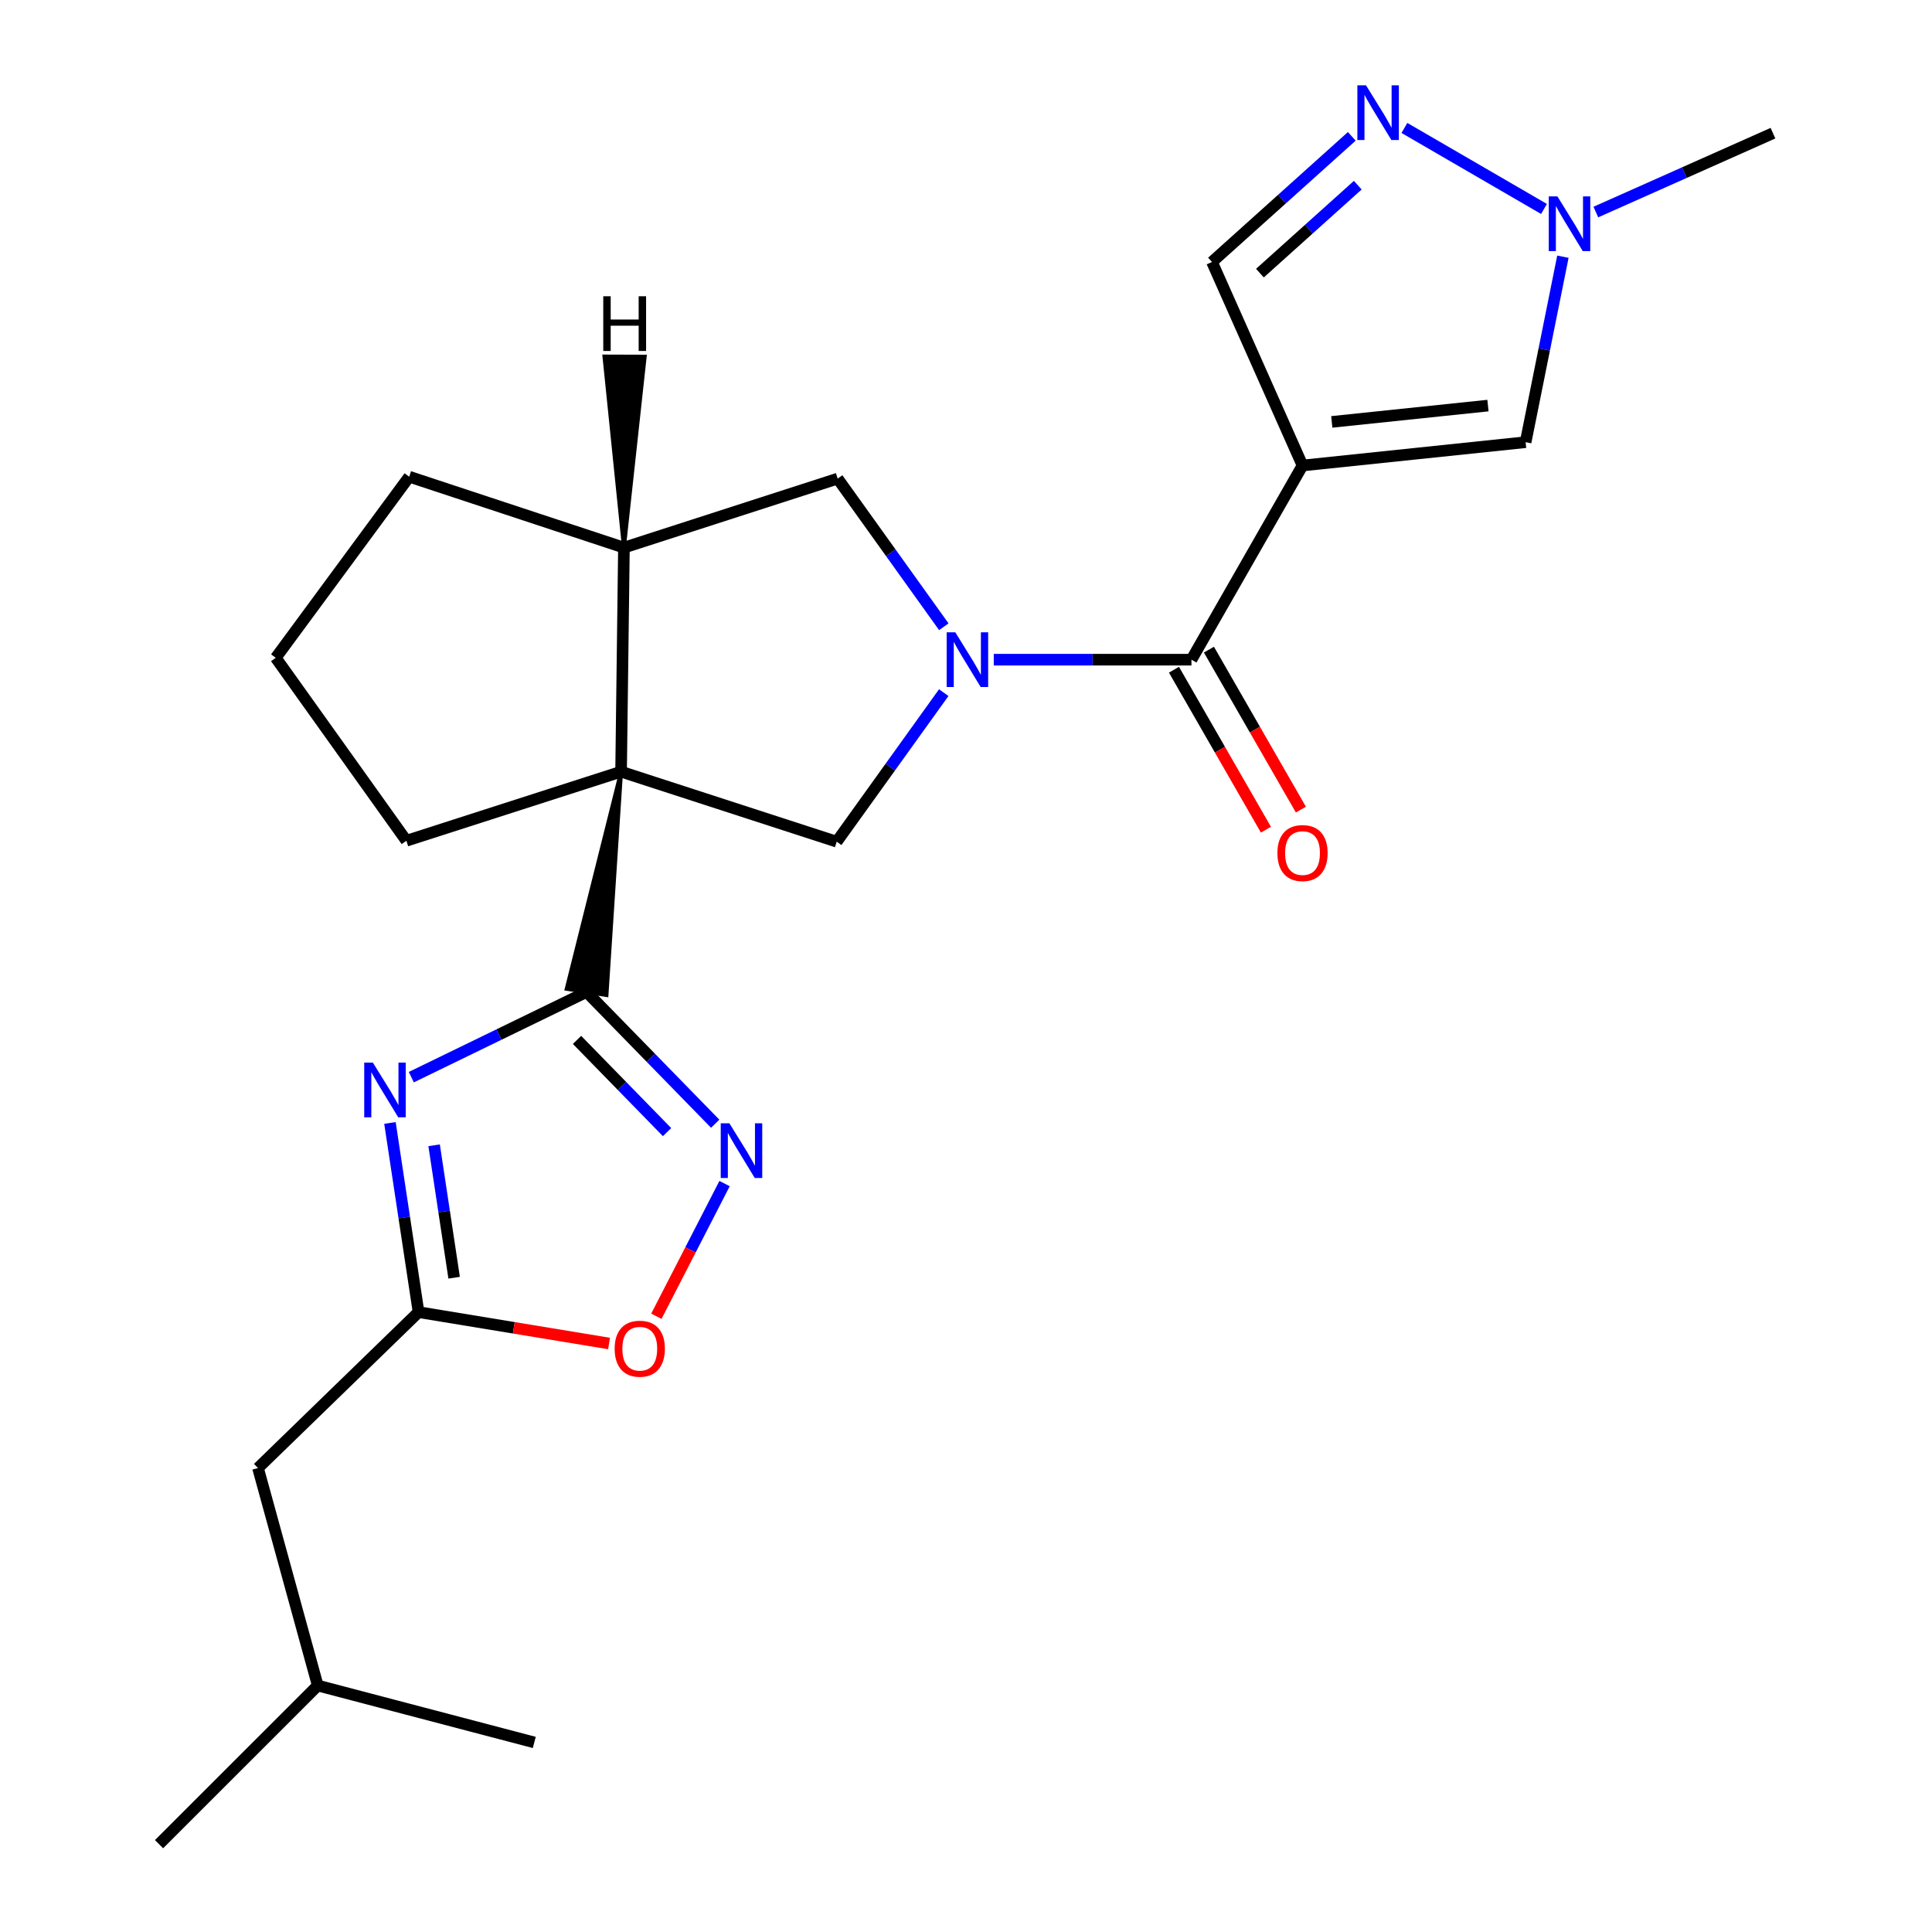 <?xml version='1.0' encoding='iso-8859-1'?>
<svg version='1.1' baseProfile='full'
              xmlns='http://www.w3.org/2000/svg'
                      xmlns:rdkit='http://www.rdkit.org/xml'
                      xmlns:xlink='http://www.w3.org/1999/xlink'
                  xml:space='preserve'
width='1000px' height='1000px' viewBox='0 0 1000 1000'>
<!-- END OF HEADER -->
<rect style='opacity:1.0;fill:#FFFFFF;stroke:none' width='1000' height='1000' x='0' y='0'> </rect>
<path class='bond-0' d='M 321.472,399.425 L 293.306,511.824 L 313.926,515.053 Z' style='fill:#000000;fill-rule:evenodd;fill-opacity:1;stroke:#000000;stroke-width:2px;stroke-linecap:butt;stroke-linejoin:miter;stroke-opacity:1;' />
<path class='bond-6' d='M 321.472,399.425 L 433.085,435.659' style='fill:none;fill-rule:evenodd;stroke:#000000;stroke-width:6px;stroke-linecap:butt;stroke-linejoin:miter;stroke-opacity:1' />
<path class='bond-11' d='M 321.472,399.425 L 322.945,283.452' style='fill:none;fill-rule:evenodd;stroke:#000000;stroke-width:6px;stroke-linecap:butt;stroke-linejoin:miter;stroke-opacity:1' />
<path class='bond-17' d='M 321.472,399.425 L 210.346,435.172' style='fill:none;fill-rule:evenodd;stroke:#000000;stroke-width:6px;stroke-linecap:butt;stroke-linejoin:miter;stroke-opacity:1' />
<path class='bond-3' d='M 303.616,513.438 L 258.259,535.487' style='fill:none;fill-rule:evenodd;stroke:#000000;stroke-width:6px;stroke-linecap:butt;stroke-linejoin:miter;stroke-opacity:1' />
<path class='bond-3' d='M 258.259,535.487 L 212.902,557.535' style='fill:none;fill-rule:evenodd;stroke:#0000FF;stroke-width:6px;stroke-linecap:butt;stroke-linejoin:miter;stroke-opacity:1' />
<path class='bond-5' d='M 303.616,513.438 L 336.901,547.537' style='fill:none;fill-rule:evenodd;stroke:#000000;stroke-width:6px;stroke-linecap:butt;stroke-linejoin:miter;stroke-opacity:1' />
<path class='bond-5' d='M 336.901,547.537 L 370.186,581.635' style='fill:none;fill-rule:evenodd;stroke:#0000FF;stroke-width:6px;stroke-linecap:butt;stroke-linejoin:miter;stroke-opacity:1' />
<path class='bond-5' d='M 298.667,538.247 L 321.966,562.115' style='fill:none;fill-rule:evenodd;stroke:#000000;stroke-width:6px;stroke-linecap:butt;stroke-linejoin:miter;stroke-opacity:1' />
<path class='bond-5' d='M 321.966,562.115 L 345.265,585.984' style='fill:none;fill-rule:evenodd;stroke:#0000FF;stroke-width:6px;stroke-linecap:butt;stroke-linejoin:miter;stroke-opacity:1' />
<path class='bond-1' d='M 488.481,358.51 L 460.783,397.085' style='fill:none;fill-rule:evenodd;stroke:#0000FF;stroke-width:6px;stroke-linecap:butt;stroke-linejoin:miter;stroke-opacity:1' />
<path class='bond-1' d='M 460.783,397.085 L 433.085,435.659' style='fill:none;fill-rule:evenodd;stroke:#000000;stroke-width:6px;stroke-linecap:butt;stroke-linejoin:miter;stroke-opacity:1' />
<path class='bond-4' d='M 514.37,341.45 L 565.531,341.45' style='fill:none;fill-rule:evenodd;stroke:#0000FF;stroke-width:6px;stroke-linecap:butt;stroke-linejoin:miter;stroke-opacity:1' />
<path class='bond-4' d='M 565.531,341.45 L 616.692,341.45' style='fill:none;fill-rule:evenodd;stroke:#000000;stroke-width:6px;stroke-linecap:butt;stroke-linejoin:miter;stroke-opacity:1' />
<path class='bond-25' d='M 488.518,324.408 L 461.045,286.068' style='fill:none;fill-rule:evenodd;stroke:#0000FF;stroke-width:6px;stroke-linecap:butt;stroke-linejoin:miter;stroke-opacity:1' />
<path class='bond-25' d='M 461.045,286.068 L 433.572,247.728' style='fill:none;fill-rule:evenodd;stroke:#000000;stroke-width:6px;stroke-linecap:butt;stroke-linejoin:miter;stroke-opacity:1' />
<path class='bond-2' d='M 674.179,240.945 L 616.692,341.45' style='fill:none;fill-rule:evenodd;stroke:#000000;stroke-width:6px;stroke-linecap:butt;stroke-linejoin:miter;stroke-opacity:1' />
<path class='bond-9' d='M 674.179,240.945 L 789.654,228.875' style='fill:none;fill-rule:evenodd;stroke:#000000;stroke-width:6px;stroke-linecap:butt;stroke-linejoin:miter;stroke-opacity:1' />
<path class='bond-9' d='M 689.331,218.377 L 770.163,209.928' style='fill:none;fill-rule:evenodd;stroke:#000000;stroke-width:6px;stroke-linecap:butt;stroke-linejoin:miter;stroke-opacity:1' />
<path class='bond-13' d='M 674.179,240.945 L 627.324,135.605' style='fill:none;fill-rule:evenodd;stroke:#000000;stroke-width:6px;stroke-linecap:butt;stroke-linejoin:miter;stroke-opacity:1' />
<path class='bond-7' d='M 201.841,581.234 L 209.242,630.194' style='fill:none;fill-rule:evenodd;stroke:#0000FF;stroke-width:6px;stroke-linecap:butt;stroke-linejoin:miter;stroke-opacity:1' />
<path class='bond-7' d='M 209.242,630.194 L 216.642,679.154' style='fill:none;fill-rule:evenodd;stroke:#000000;stroke-width:6px;stroke-linecap:butt;stroke-linejoin:miter;stroke-opacity:1' />
<path class='bond-7' d='M 224.698,592.802 L 229.878,627.074' style='fill:none;fill-rule:evenodd;stroke:#0000FF;stroke-width:6px;stroke-linecap:butt;stroke-linejoin:miter;stroke-opacity:1' />
<path class='bond-7' d='M 229.878,627.074 L 235.059,661.346' style='fill:none;fill-rule:evenodd;stroke:#000000;stroke-width:6px;stroke-linecap:butt;stroke-linejoin:miter;stroke-opacity:1' />
<path class='bond-15' d='M 607.644,346.651 L 631.444,388.052' style='fill:none;fill-rule:evenodd;stroke:#000000;stroke-width:6px;stroke-linecap:butt;stroke-linejoin:miter;stroke-opacity:1' />
<path class='bond-15' d='M 631.444,388.052 L 655.243,429.454' style='fill:none;fill-rule:evenodd;stroke:#FF0000;stroke-width:6px;stroke-linecap:butt;stroke-linejoin:miter;stroke-opacity:1' />
<path class='bond-15' d='M 625.739,336.25 L 649.538,377.651' style='fill:none;fill-rule:evenodd;stroke:#000000;stroke-width:6px;stroke-linecap:butt;stroke-linejoin:miter;stroke-opacity:1' />
<path class='bond-15' d='M 649.538,377.651 L 673.337,419.052' style='fill:none;fill-rule:evenodd;stroke:#FF0000;stroke-width:6px;stroke-linecap:butt;stroke-linejoin:miter;stroke-opacity:1' />
<path class='bond-12' d='M 375.037,612.616 L 357.387,646.952' style='fill:none;fill-rule:evenodd;stroke:#0000FF;stroke-width:6px;stroke-linecap:butt;stroke-linejoin:miter;stroke-opacity:1' />
<path class='bond-12' d='M 357.387,646.952 L 339.737,681.287' style='fill:none;fill-rule:evenodd;stroke:#FF0000;stroke-width:6px;stroke-linecap:butt;stroke-linejoin:miter;stroke-opacity:1' />
<path class='bond-16' d='M 216.642,679.154 L 133.541,759.855' style='fill:none;fill-rule:evenodd;stroke:#000000;stroke-width:6px;stroke-linecap:butt;stroke-linejoin:miter;stroke-opacity:1' />
<path class='bond-26' d='M 216.642,679.154 L 265.942,687.271' style='fill:none;fill-rule:evenodd;stroke:#000000;stroke-width:6px;stroke-linecap:butt;stroke-linejoin:miter;stroke-opacity:1' />
<path class='bond-26' d='M 265.942,687.271 L 315.242,695.389' style='fill:none;fill-rule:evenodd;stroke:#FF0000;stroke-width:6px;stroke-linecap:butt;stroke-linejoin:miter;stroke-opacity:1' />
<path class='bond-8' d='M 699.682,70.575 L 663.503,103.09' style='fill:none;fill-rule:evenodd;stroke:#0000FF;stroke-width:6px;stroke-linecap:butt;stroke-linejoin:miter;stroke-opacity:1' />
<path class='bond-8' d='M 663.503,103.09 L 627.324,135.605' style='fill:none;fill-rule:evenodd;stroke:#000000;stroke-width:6px;stroke-linecap:butt;stroke-linejoin:miter;stroke-opacity:1' />
<path class='bond-8' d='M 702.779,95.852 L 677.454,118.613' style='fill:none;fill-rule:evenodd;stroke:#0000FF;stroke-width:6px;stroke-linecap:butt;stroke-linejoin:miter;stroke-opacity:1' />
<path class='bond-8' d='M 677.454,118.613 L 652.129,141.374' style='fill:none;fill-rule:evenodd;stroke:#000000;stroke-width:6px;stroke-linecap:butt;stroke-linejoin:miter;stroke-opacity:1' />
<path class='bond-27' d='M 726.916,66.22 L 799.169,108.157' style='fill:none;fill-rule:evenodd;stroke:#0000FF;stroke-width:6px;stroke-linecap:butt;stroke-linejoin:miter;stroke-opacity:1' />
<path class='bond-10' d='M 789.654,228.875 L 799.304,180.871' style='fill:none;fill-rule:evenodd;stroke:#000000;stroke-width:6px;stroke-linecap:butt;stroke-linejoin:miter;stroke-opacity:1' />
<path class='bond-10' d='M 799.304,180.871 L 808.954,132.867' style='fill:none;fill-rule:evenodd;stroke:#0000FF;stroke-width:6px;stroke-linecap:butt;stroke-linejoin:miter;stroke-opacity:1' />
<path class='bond-19' d='M 826.002,109.759 L 871.843,89.346' style='fill:none;fill-rule:evenodd;stroke:#0000FF;stroke-width:6px;stroke-linecap:butt;stroke-linejoin:miter;stroke-opacity:1' />
<path class='bond-19' d='M 871.843,89.346 L 917.685,68.934' style='fill:none;fill-rule:evenodd;stroke:#000000;stroke-width:6px;stroke-linecap:butt;stroke-linejoin:miter;stroke-opacity:1' />
<path class='bond-14' d='M 322.945,283.452 L 433.572,247.728' style='fill:none;fill-rule:evenodd;stroke:#000000;stroke-width:6px;stroke-linecap:butt;stroke-linejoin:miter;stroke-opacity:1' />
<path class='bond-18' d='M 322.945,283.452 L 211.807,246.743' style='fill:none;fill-rule:evenodd;stroke:#000000;stroke-width:6px;stroke-linecap:butt;stroke-linejoin:miter;stroke-opacity:1' />
<path class='bond-28' d='M 322.945,283.452 L 333.71,184.597 L 312.84,184.527 Z' style='fill:#000000;fill-rule:evenodd;fill-opacity:1;stroke:#000000;stroke-width:2px;stroke-linecap:butt;stroke-linejoin:miter;stroke-opacity:1;' />
<path class='bond-21' d='M 133.541,759.855 L 164.465,872.43' style='fill:none;fill-rule:evenodd;stroke:#000000;stroke-width:6px;stroke-linecap:butt;stroke-linejoin:miter;stroke-opacity:1' />
<path class='bond-20' d='M 210.346,435.172 L 142.725,340.476' style='fill:none;fill-rule:evenodd;stroke:#000000;stroke-width:6px;stroke-linecap:butt;stroke-linejoin:miter;stroke-opacity:1' />
<path class='bond-24' d='M 211.807,246.743 L 142.725,340.476' style='fill:none;fill-rule:evenodd;stroke:#000000;stroke-width:6px;stroke-linecap:butt;stroke-linejoin:miter;stroke-opacity:1' />
<path class='bond-22' d='M 164.465,872.43 L 82.315,954.545' style='fill:none;fill-rule:evenodd;stroke:#000000;stroke-width:6px;stroke-linecap:butt;stroke-linejoin:miter;stroke-opacity:1' />
<path class='bond-23' d='M 164.465,872.43 L 276.542,901.881' style='fill:none;fill-rule:evenodd;stroke:#000000;stroke-width:6px;stroke-linecap:butt;stroke-linejoin:miter;stroke-opacity:1' />
<path  class='atom-2' d='M 494.47 327.29
L 503.75 342.29
Q 504.67 343.77, 506.15 346.45
Q 507.63 349.13, 507.71 349.29
L 507.71 327.29
L 511.47 327.29
L 511.47 355.61
L 507.59 355.61
L 497.63 339.21
Q 496.47 337.29, 495.23 335.09
Q 494.03 332.89, 493.67 332.21
L 493.67 355.61
L 489.99 355.61
L 489.99 327.29
L 494.47 327.29
' fill='#0000FF'/>
<path  class='atom-4' d='M 193.002 550.006
L 202.282 565.006
Q 203.202 566.486, 204.682 569.166
Q 206.162 571.846, 206.242 572.006
L 206.242 550.006
L 210.002 550.006
L 210.002 578.326
L 206.122 578.326
L 196.162 561.926
Q 195.002 560.006, 193.762 557.806
Q 192.562 555.606, 192.202 554.926
L 192.202 578.326
L 188.522 578.326
L 188.522 550.006
L 193.002 550.006
' fill='#0000FF'/>
<path  class='atom-6' d='M 377.535 581.417
L 386.815 596.417
Q 387.735 597.897, 389.215 600.577
Q 390.695 603.257, 390.775 603.417
L 390.775 581.417
L 394.535 581.417
L 394.535 609.737
L 390.655 609.737
L 380.695 593.337
Q 379.535 591.417, 378.295 589.217
Q 377.095 587.017, 376.735 586.337
L 376.735 609.737
L 373.055 609.737
L 373.055 581.417
L 377.535 581.417
' fill='#0000FF'/>
<path  class='atom-9' d='M 707.052 44.165
L 716.332 59.165
Q 717.252 60.645, 718.732 63.325
Q 720.212 66.005, 720.292 66.165
L 720.292 44.165
L 724.052 44.165
L 724.052 72.485
L 720.172 72.485
L 710.212 56.085
Q 709.052 54.165, 707.812 51.965
Q 706.612 49.765, 706.252 49.085
L 706.252 72.485
L 702.572 72.485
L 702.572 44.165
L 707.052 44.165
' fill='#0000FF'/>
<path  class='atom-11' d='M 806.12 101.664
L 815.4 116.664
Q 816.32 118.144, 817.8 120.824
Q 819.28 123.504, 819.36 123.664
L 819.36 101.664
L 823.12 101.664
L 823.12 129.984
L 819.24 129.984
L 809.28 113.584
Q 808.12 111.664, 806.88 109.464
Q 805.68 107.264, 805.32 106.584
L 805.32 129.984
L 801.64 129.984
L 801.64 101.664
L 806.12 101.664
' fill='#0000FF'/>
<path  class='atom-13' d='M 318.143 698.087
Q 318.143 691.287, 321.503 687.487
Q 324.863 683.687, 331.143 683.687
Q 337.423 683.687, 340.783 687.487
Q 344.143 691.287, 344.143 698.087
Q 344.143 704.967, 340.743 708.887
Q 337.343 712.767, 331.143 712.767
Q 324.903 712.767, 321.503 708.887
Q 318.143 705.007, 318.143 698.087
M 331.143 709.567
Q 335.463 709.567, 337.783 706.687
Q 340.143 703.767, 340.143 698.087
Q 340.143 692.527, 337.783 689.727
Q 335.463 686.887, 331.143 686.887
Q 326.823 686.887, 324.463 689.687
Q 322.143 692.487, 322.143 698.087
Q 322.143 703.807, 324.463 706.687
Q 326.823 709.567, 331.143 709.567
' fill='#FF0000'/>
<path  class='atom-16' d='M 661.179 441.537
Q 661.179 434.737, 664.539 430.937
Q 667.899 427.137, 674.179 427.137
Q 680.459 427.137, 683.819 430.937
Q 687.179 434.737, 687.179 441.537
Q 687.179 448.417, 683.779 452.337
Q 680.379 456.217, 674.179 456.217
Q 667.939 456.217, 664.539 452.337
Q 661.179 448.457, 661.179 441.537
M 674.179 453.017
Q 678.499 453.017, 680.819 450.137
Q 683.179 447.217, 683.179 441.537
Q 683.179 435.977, 680.819 433.177
Q 678.499 430.337, 674.179 430.337
Q 669.859 430.337, 667.499 433.137
Q 665.179 435.937, 665.179 441.537
Q 665.179 447.257, 667.499 450.137
Q 669.859 453.017, 674.179 453.017
' fill='#FF0000'/>
<path  class='atom-25' d='M 312.252 153.344
L 316.092 153.344
L 316.092 165.384
L 330.572 165.384
L 330.572 153.344
L 334.412 153.344
L 334.412 181.664
L 330.572 181.664
L 330.572 168.584
L 316.092 168.584
L 316.092 181.664
L 312.252 181.664
L 312.252 153.344
' fill='#000000'/>
</svg>
